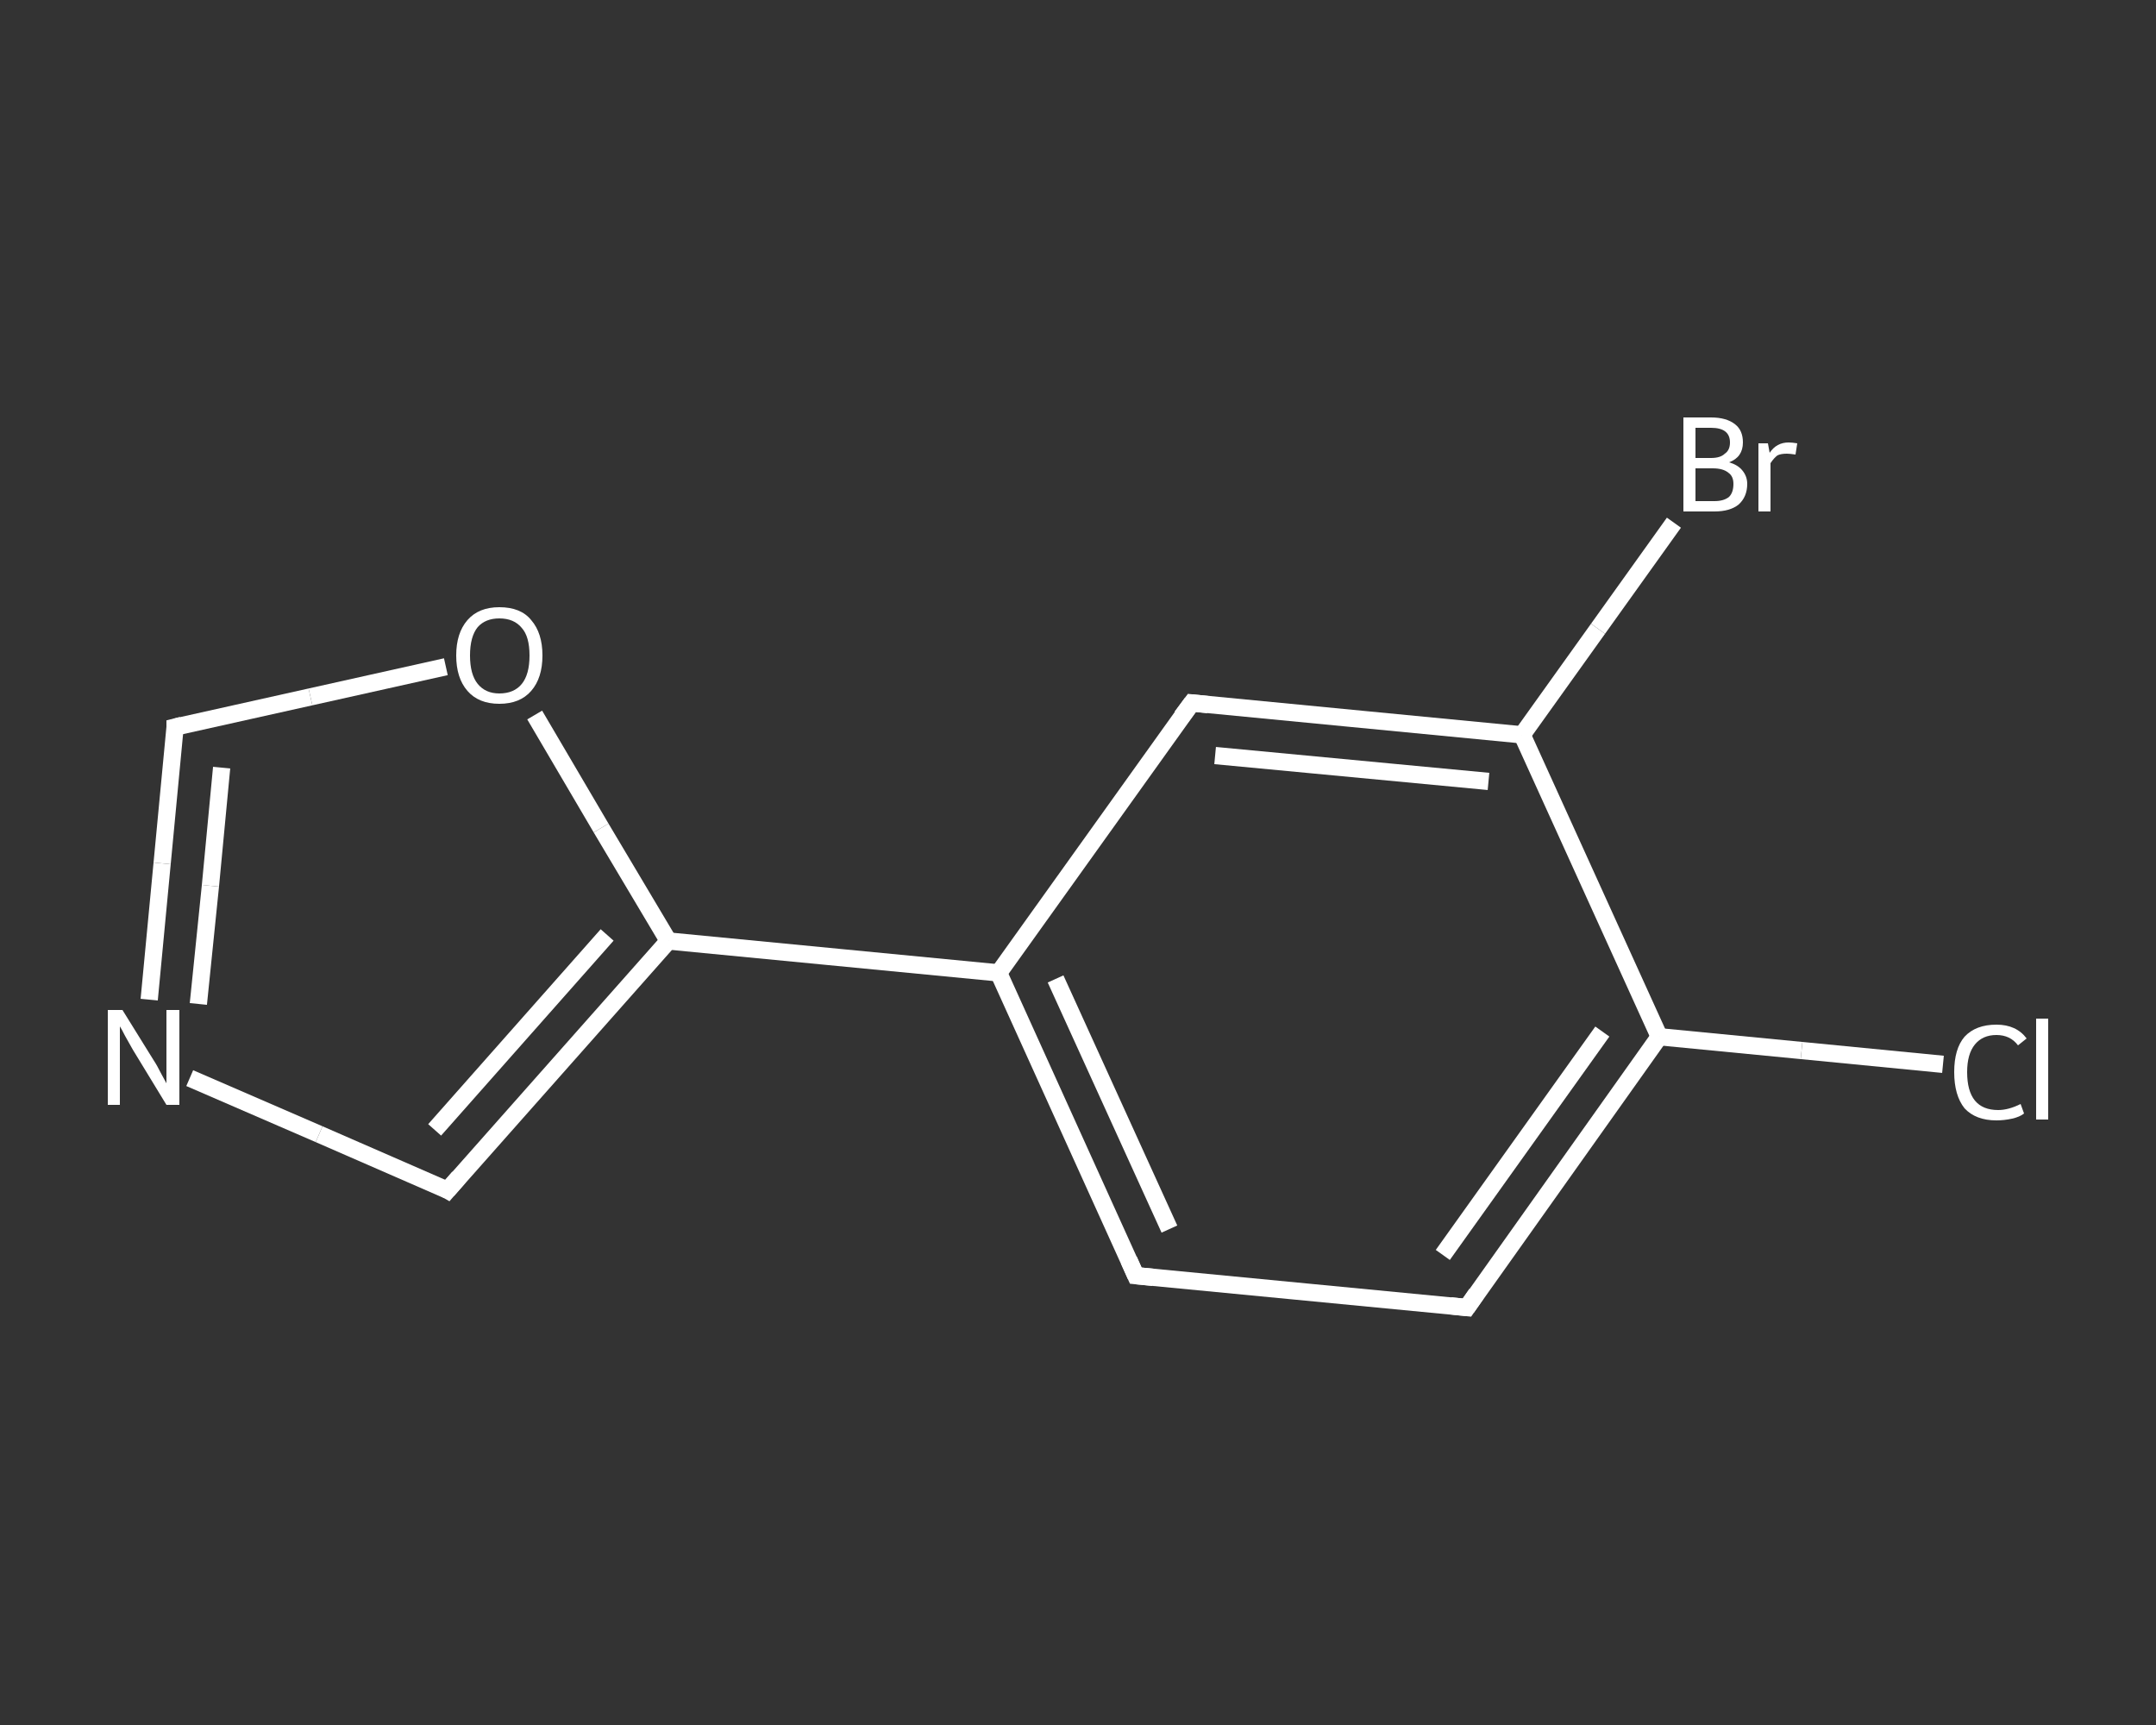 <?xml version='1.0' encoding='iso-8859-1'?>
<svg version='1.1' baseProfile='full'
              xmlns='http://www.w3.org/2000/svg'
                      xmlns:rdkit='http://www.rdkit.org/xml'
                      xmlns:xlink='http://www.w3.org/1999/xlink'
                  xml:space='preserve'
width='250px' height='200px' viewBox='0 0 250 200'>
<rect x="0" y="0" width="250" height="200" fill="#333333" stroke="none"/>
<!-- END OF HEADER -->
<rect style='opacity:1.0;fill:transparent;stroke:none' width='250.0' height='200.0' x='0.0' y='0.0'> </rect>
<path class='bond-0 atom-0 atom-1' d='M 225.3,123.4 L 208.9,121.8' style='fill:none;fill-rule:evenodd;stroke:#FFFFFF;stroke-width:2.0px;stroke-linecap:butt;stroke-linejoin:miter;stroke-opacity:1' />
<path class='bond-0 atom-0 atom-1' d='M 208.9,121.8 L 192.4,120.2' style='fill:none;fill-rule:evenodd;stroke:#FFFFFF;stroke-width:2.0px;stroke-linecap:butt;stroke-linejoin:miter;stroke-opacity:1' />
<path class='bond-1 atom-1 atom-2' d='M 192.4,120.2 L 170.1,151.6' style='fill:none;fill-rule:evenodd;stroke:#FFFFFF;stroke-width:2.0px;stroke-linecap:butt;stroke-linejoin:miter;stroke-opacity:1' />
<path class='bond-1 atom-1 atom-2' d='M 185.8,119.6 L 167.3,145.5' style='fill:none;fill-rule:evenodd;stroke:#FFFFFF;stroke-width:2.0px;stroke-linecap:butt;stroke-linejoin:miter;stroke-opacity:1' />
<path class='bond-2 atom-2 atom-3' d='M 170.1,151.6 L 131.7,147.9' style='fill:none;fill-rule:evenodd;stroke:#FFFFFF;stroke-width:2.0px;stroke-linecap:butt;stroke-linejoin:miter;stroke-opacity:1' />
<path class='bond-3 atom-3 atom-4' d='M 131.7,147.9 L 115.8,112.8' style='fill:none;fill-rule:evenodd;stroke:#FFFFFF;stroke-width:2.0px;stroke-linecap:butt;stroke-linejoin:miter;stroke-opacity:1' />
<path class='bond-3 atom-3 atom-4' d='M 135.6,142.5 L 122.4,113.5' style='fill:none;fill-rule:evenodd;stroke:#FFFFFF;stroke-width:2.0px;stroke-linecap:butt;stroke-linejoin:miter;stroke-opacity:1' />
<path class='bond-4 atom-4 atom-5' d='M 115.8,112.8 L 77.5,109.1' style='fill:none;fill-rule:evenodd;stroke:#FFFFFF;stroke-width:2.0px;stroke-linecap:butt;stroke-linejoin:miter;stroke-opacity:1' />
<path class='bond-5 atom-5 atom-6' d='M 77.5,109.1 L 51.9,138.0' style='fill:none;fill-rule:evenodd;stroke:#FFFFFF;stroke-width:2.0px;stroke-linecap:butt;stroke-linejoin:miter;stroke-opacity:1' />
<path class='bond-5 atom-5 atom-6' d='M 70.4,108.4 L 50.4,131.0' style='fill:none;fill-rule:evenodd;stroke:#FFFFFF;stroke-width:2.0px;stroke-linecap:butt;stroke-linejoin:miter;stroke-opacity:1' />
<path class='bond-6 atom-6 atom-7' d='M 51.9,138.0 L 37.0,131.5' style='fill:none;fill-rule:evenodd;stroke:#FFFFFF;stroke-width:2.0px;stroke-linecap:butt;stroke-linejoin:miter;stroke-opacity:1' />
<path class='bond-6 atom-6 atom-7' d='M 37.0,131.5 L 22.0,125.0' style='fill:none;fill-rule:evenodd;stroke:#FFFFFF;stroke-width:2.0px;stroke-linecap:butt;stroke-linejoin:miter;stroke-opacity:1' />
<path class='bond-7 atom-7 atom-8' d='M 17.3,115.9 L 18.8,100.1' style='fill:none;fill-rule:evenodd;stroke:#FFFFFF;stroke-width:2.0px;stroke-linecap:butt;stroke-linejoin:miter;stroke-opacity:1' />
<path class='bond-7 atom-7 atom-8' d='M 18.8,100.1 L 20.3,84.3' style='fill:none;fill-rule:evenodd;stroke:#FFFFFF;stroke-width:2.0px;stroke-linecap:butt;stroke-linejoin:miter;stroke-opacity:1' />
<path class='bond-7 atom-7 atom-8' d='M 23.0,116.4 L 24.4,102.7' style='fill:none;fill-rule:evenodd;stroke:#FFFFFF;stroke-width:2.0px;stroke-linecap:butt;stroke-linejoin:miter;stroke-opacity:1' />
<path class='bond-7 atom-7 atom-8' d='M 24.4,102.7 L 25.7,89.0' style='fill:none;fill-rule:evenodd;stroke:#FFFFFF;stroke-width:2.0px;stroke-linecap:butt;stroke-linejoin:miter;stroke-opacity:1' />
<path class='bond-8 atom-8 atom-9' d='M 20.3,84.3 L 36.0,80.8' style='fill:none;fill-rule:evenodd;stroke:#FFFFFF;stroke-width:2.0px;stroke-linecap:butt;stroke-linejoin:miter;stroke-opacity:1' />
<path class='bond-8 atom-8 atom-9' d='M 36.0,80.8 L 51.7,77.3' style='fill:none;fill-rule:evenodd;stroke:#FFFFFF;stroke-width:2.0px;stroke-linecap:butt;stroke-linejoin:miter;stroke-opacity:1' />
<path class='bond-9 atom-4 atom-10' d='M 115.8,112.8 L 138.2,81.5' style='fill:none;fill-rule:evenodd;stroke:#FFFFFF;stroke-width:2.0px;stroke-linecap:butt;stroke-linejoin:miter;stroke-opacity:1' />
<path class='bond-10 atom-10 atom-11' d='M 138.2,81.5 L 176.5,85.2' style='fill:none;fill-rule:evenodd;stroke:#FFFFFF;stroke-width:2.0px;stroke-linecap:butt;stroke-linejoin:miter;stroke-opacity:1' />
<path class='bond-10 atom-10 atom-11' d='M 140.9,87.6 L 172.6,90.6' style='fill:none;fill-rule:evenodd;stroke:#FFFFFF;stroke-width:2.0px;stroke-linecap:butt;stroke-linejoin:miter;stroke-opacity:1' />
<path class='bond-11 atom-11 atom-12' d='M 176.5,85.2 L 185.3,72.9' style='fill:none;fill-rule:evenodd;stroke:#FFFFFF;stroke-width:2.0px;stroke-linecap:butt;stroke-linejoin:miter;stroke-opacity:1' />
<path class='bond-11 atom-11 atom-12' d='M 185.3,72.9 L 194.1,60.6' style='fill:none;fill-rule:evenodd;stroke:#FFFFFF;stroke-width:2.0px;stroke-linecap:butt;stroke-linejoin:miter;stroke-opacity:1' />
<path class='bond-12 atom-11 atom-1' d='M 176.5,85.2 L 192.4,120.2' style='fill:none;fill-rule:evenodd;stroke:#FFFFFF;stroke-width:2.0px;stroke-linecap:butt;stroke-linejoin:miter;stroke-opacity:1' />
<path class='bond-13 atom-9 atom-5' d='M 62.0,82.9 L 69.7,96.0' style='fill:none;fill-rule:evenodd;stroke:#FFFFFF;stroke-width:2.0px;stroke-linecap:butt;stroke-linejoin:miter;stroke-opacity:1' />
<path class='bond-13 atom-9 atom-5' d='M 69.7,96.0 L 77.5,109.1' style='fill:none;fill-rule:evenodd;stroke:#FFFFFF;stroke-width:2.0px;stroke-linecap:butt;stroke-linejoin:miter;stroke-opacity:1' />
<path d='M 171.2,150.0 L 170.1,151.6 L 168.2,151.4' style='fill:none;stroke:#FFFFFF;stroke-width:2.0px;stroke-linecap:butt;stroke-linejoin:miter;stroke-opacity:1;' />
<path d='M 133.7,148.1 L 131.7,147.9 L 130.9,146.1' style='fill:none;stroke:#FFFFFF;stroke-width:2.0px;stroke-linecap:butt;stroke-linejoin:miter;stroke-opacity:1;' />
<path d='M 53.2,136.5 L 51.9,138.0 L 51.2,137.6' style='fill:none;stroke:#FFFFFF;stroke-width:2.0px;stroke-linecap:butt;stroke-linejoin:miter;stroke-opacity:1;' />
<path d='M 20.3,85.1 L 20.3,84.3 L 21.1,84.1' style='fill:none;stroke:#FFFFFF;stroke-width:2.0px;stroke-linecap:butt;stroke-linejoin:miter;stroke-opacity:1;' />
<path d='M 137.0,83.1 L 138.2,81.5 L 140.1,81.7' style='fill:none;stroke:#FFFFFF;stroke-width:2.0px;stroke-linecap:butt;stroke-linejoin:miter;stroke-opacity:1;' />
<path class='atom-0' d='M 226.6 124.3
Q 226.6 121.6, 227.8 120.2
Q 229.1 118.8, 231.5 118.8
Q 233.8 118.8, 235.0 120.4
L 234.0 121.2
Q 233.1 120.0, 231.5 120.0
Q 229.9 120.0, 229.0 121.1
Q 228.1 122.2, 228.1 124.3
Q 228.1 126.5, 229.0 127.6
Q 229.9 128.7, 231.7 128.7
Q 232.9 128.7, 234.3 128.0
L 234.7 129.1
Q 234.2 129.5, 233.3 129.7
Q 232.4 129.9, 231.5 129.9
Q 229.1 129.9, 227.8 128.5
Q 226.6 127.0, 226.6 124.3
' fill='#FFFFFF'/>
<path class='atom-0' d='M 236.1 118.1
L 237.5 118.1
L 237.5 129.8
L 236.1 129.8
L 236.1 118.1
' fill='#FFFFFF'/>
<path class='atom-7' d='M 14.2 117.1
L 17.8 122.9
Q 18.2 123.5, 18.7 124.5
Q 19.3 125.6, 19.3 125.6
L 19.3 117.1
L 20.8 117.1
L 20.8 128.1
L 19.3 128.1
L 15.4 121.7
Q 15.0 121.0, 14.5 120.1
Q 14.1 119.3, 13.9 119.0
L 13.9 128.1
L 12.5 128.1
L 12.5 117.1
L 14.2 117.1
' fill='#FFFFFF'/>
<path class='atom-9' d='M 52.9 76.0
Q 52.9 73.4, 54.2 71.9
Q 55.5 70.4, 57.9 70.4
Q 60.4 70.4, 61.6 71.9
Q 62.9 73.4, 62.9 76.0
Q 62.9 78.6, 61.6 80.1
Q 60.3 81.6, 57.9 81.6
Q 55.5 81.6, 54.2 80.1
Q 52.9 78.6, 52.9 76.0
M 57.9 80.4
Q 59.6 80.4, 60.5 79.3
Q 61.4 78.2, 61.4 76.0
Q 61.4 73.8, 60.5 72.8
Q 59.6 71.7, 57.9 71.7
Q 56.3 71.7, 55.4 72.7
Q 54.5 73.8, 54.5 76.0
Q 54.5 78.2, 55.4 79.3
Q 56.3 80.4, 57.9 80.4
' fill='#FFFFFF'/>
<path class='atom-12' d='M 200.5 53.6
Q 201.5 53.9, 202.0 54.5
Q 202.6 55.2, 202.6 56.1
Q 202.6 57.6, 201.6 58.5
Q 200.6 59.3, 198.8 59.3
L 195.2 59.3
L 195.2 48.4
L 198.4 48.4
Q 200.2 48.4, 201.2 49.2
Q 202.1 49.9, 202.1 51.3
Q 202.1 53.0, 200.5 53.6
M 196.6 49.6
L 196.6 53.1
L 198.4 53.1
Q 199.5 53.1, 200.0 52.6
Q 200.6 52.2, 200.6 51.3
Q 200.6 49.6, 198.4 49.6
L 196.6 49.6
M 198.8 58.1
Q 199.9 58.1, 200.5 57.6
Q 201.0 57.1, 201.0 56.1
Q 201.0 55.2, 200.4 54.8
Q 199.8 54.3, 198.6 54.3
L 196.6 54.3
L 196.6 58.1
L 198.8 58.1
' fill='#FFFFFF'/>
<path class='atom-12' d='M 205.0 51.4
L 205.2 52.5
Q 206.0 51.3, 207.4 51.3
Q 207.8 51.3, 208.4 51.4
L 208.2 52.7
Q 207.5 52.6, 207.2 52.6
Q 206.5 52.6, 206.1 52.8
Q 205.7 53.1, 205.3 53.7
L 205.3 59.3
L 203.9 59.3
L 203.9 51.4
L 205.0 51.4
' fill='#FFFFFF'/>
</svg>

